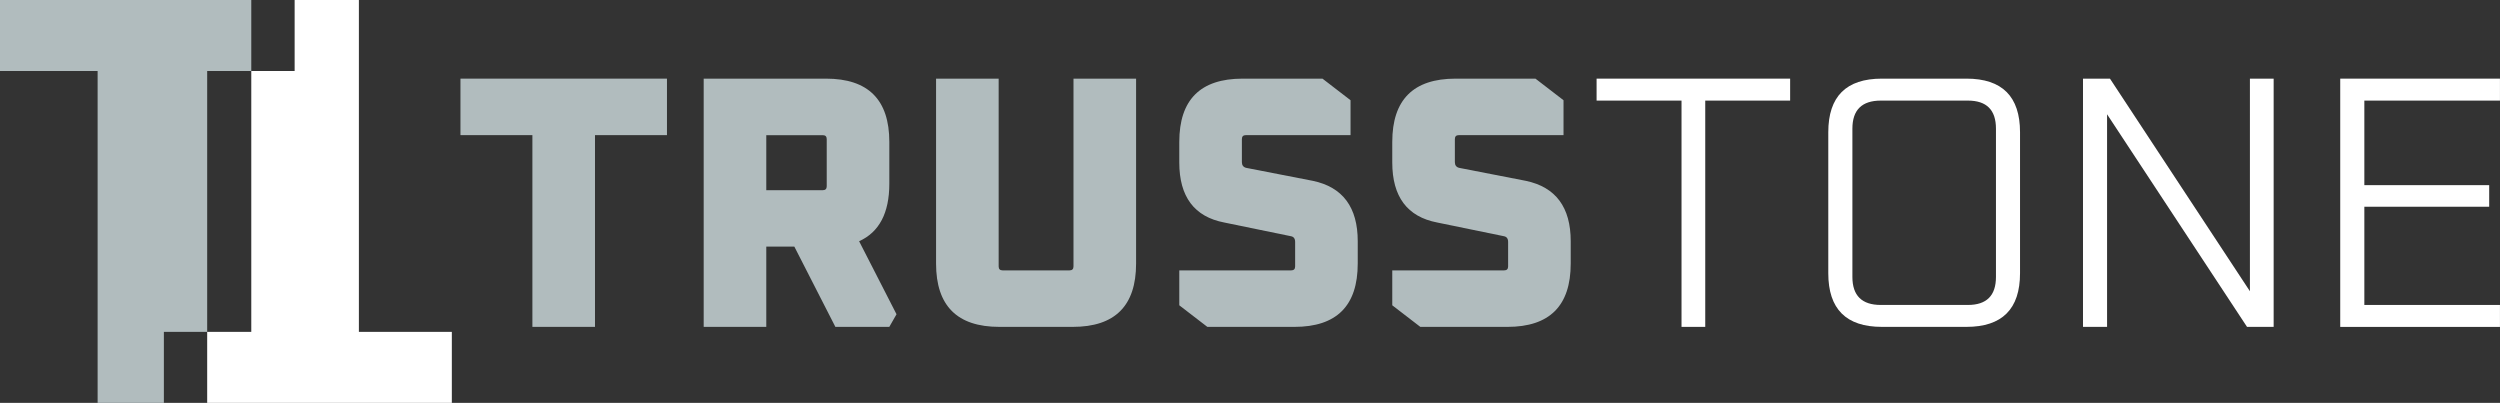 <svg xmlns="http://www.w3.org/2000/svg" id="Camada_2" data-name="Camada 2" viewBox="0 0 663.79 106.96"><rect x="0" y="0" width="663.79" height="106.96" fill="#333333" stroke="none"/><defs><style>      .cls-1 {        fill: #fff;      }      .cls-2 {        fill: #b1bcbe;      }    </style></defs><g id="Camada_1-2" data-name="Camada 1"><g><g><path class="cls-2" d="m122.26,35.88v-15h54.83v15h-19.11v50.91h-16.62v-50.91h-19.11Z"></path><path class="cls-2" d="m186.84,86.8V20.88h32.48c11.21,0,16.81,5.6,16.81,16.81v11.08c0,7.77-2.68,12.87-8.02,15.28l9.93,19.39-1.91,3.34h-14.33l-10.89-21.3h-7.45v21.3h-16.62Zm16.62-36.3h15c.7,0,1.05-.35,1.05-1.05v-12.51c0-.7-.35-1.05-1.05-1.05h-15v14.62Z"></path><path class="cls-2" d="m248.54,69.98V20.88h16.62v49.86c0,.7.35,1.05,1.05,1.05h17.77c.7,0,1.05-.35,1.05-1.05V20.88h16.62v49.1c0,11.21-5.6,16.81-16.81,16.81h-19.49c-11.21,0-16.81-5.6-16.81-16.81Z"></path><path class="cls-2" d="m313.12,81.06v-9.27h29.71c.7,0,1.05-.35,1.05-1.05v-6.5c0-.89-.38-1.4-1.15-1.53l-17.67-3.63c-7.96-1.53-11.94-6.85-11.94-15.95v-5.44c0-11.21,5.6-16.81,16.81-16.81h21.21l7.45,5.73v9.27h-27.8c-.7,0-1.05.35-1.05,1.05v6.11c0,.83.38,1.34,1.15,1.53l17.67,3.44c7.96,1.66,11.94,7.01,11.94,16.05v5.92c0,11.21-5.6,16.81-16.81,16.81h-23.12l-7.45-5.73Z"></path><path class="cls-2" d="m369.67,81.06v-9.27h29.71c.7,0,1.05-.35,1.05-1.05v-6.5c0-.89-.38-1.4-1.15-1.53l-17.67-3.63c-7.96-1.53-11.94-6.85-11.94-15.95v-5.44c0-11.21,5.6-16.81,16.81-16.81h21.21l7.45,5.73v9.27h-27.8c-.7,0-1.05.35-1.05,1.05v6.11c0,.83.38,1.34,1.15,1.53l17.67,3.44c7.96,1.66,11.94,7.01,11.94,16.05v5.92c0,11.21-5.6,16.81-16.81,16.81h-23.12l-7.45-5.73Z"></path><path class="cls-1" d="m423.92,26.71v-5.83h51.39v5.83h-22.54v60.08h-6.3V26.71h-22.54Z"></path><path class="cls-1" d="m485.44,72.56v-37.45c0-9.49,4.74-14.23,14.23-14.23h22.45c9.49,0,14.23,4.74,14.23,14.23v37.45c0,9.49-4.75,14.23-14.23,14.23h-22.45c-9.49,0-14.23-4.74-14.23-14.23Zm6.4.96c0,4.97,2.51,7.45,7.55,7.45h23.12c4.97,0,7.45-2.48,7.45-7.45v-39.36c0-4.97-2.48-7.45-7.45-7.45h-23.12c-5.03,0-7.55,2.48-7.55,7.45v39.36Z"></path><path class="cls-1" d="m553.07,86.8V20.88h7.16l37.16,56.45V20.88h6.3v65.91h-7.07l-37.16-56.45v56.45h-6.4Z"></path><path class="cls-1" d="m621.37,86.8V20.88h42.41v5.83h-36.01v22.45h33.15v5.73h-33.15v26.08h36.01v5.83h-42.41Z"></path></g><g><polygon class="cls-2" points="66.72 18.85 66.72 0 0 0 0 18.85 15.38 18.85 15.92 18.85 25.92 18.85 25.92 106.96 43.51 106.96 43.51 88.11 55.01 88.11 55.01 18.85 66.72 18.85"></polygon><polygon class="cls-1" points="105.82 88.11 95.29 88.11 95.29 0 78.23 0 78.23 18.85 66.72 18.85 66.72 88.11 55.01 88.11 55.01 106.96 119.97 106.96 119.97 88.11 105.82 88.11"></polygon></g></g></g></svg>